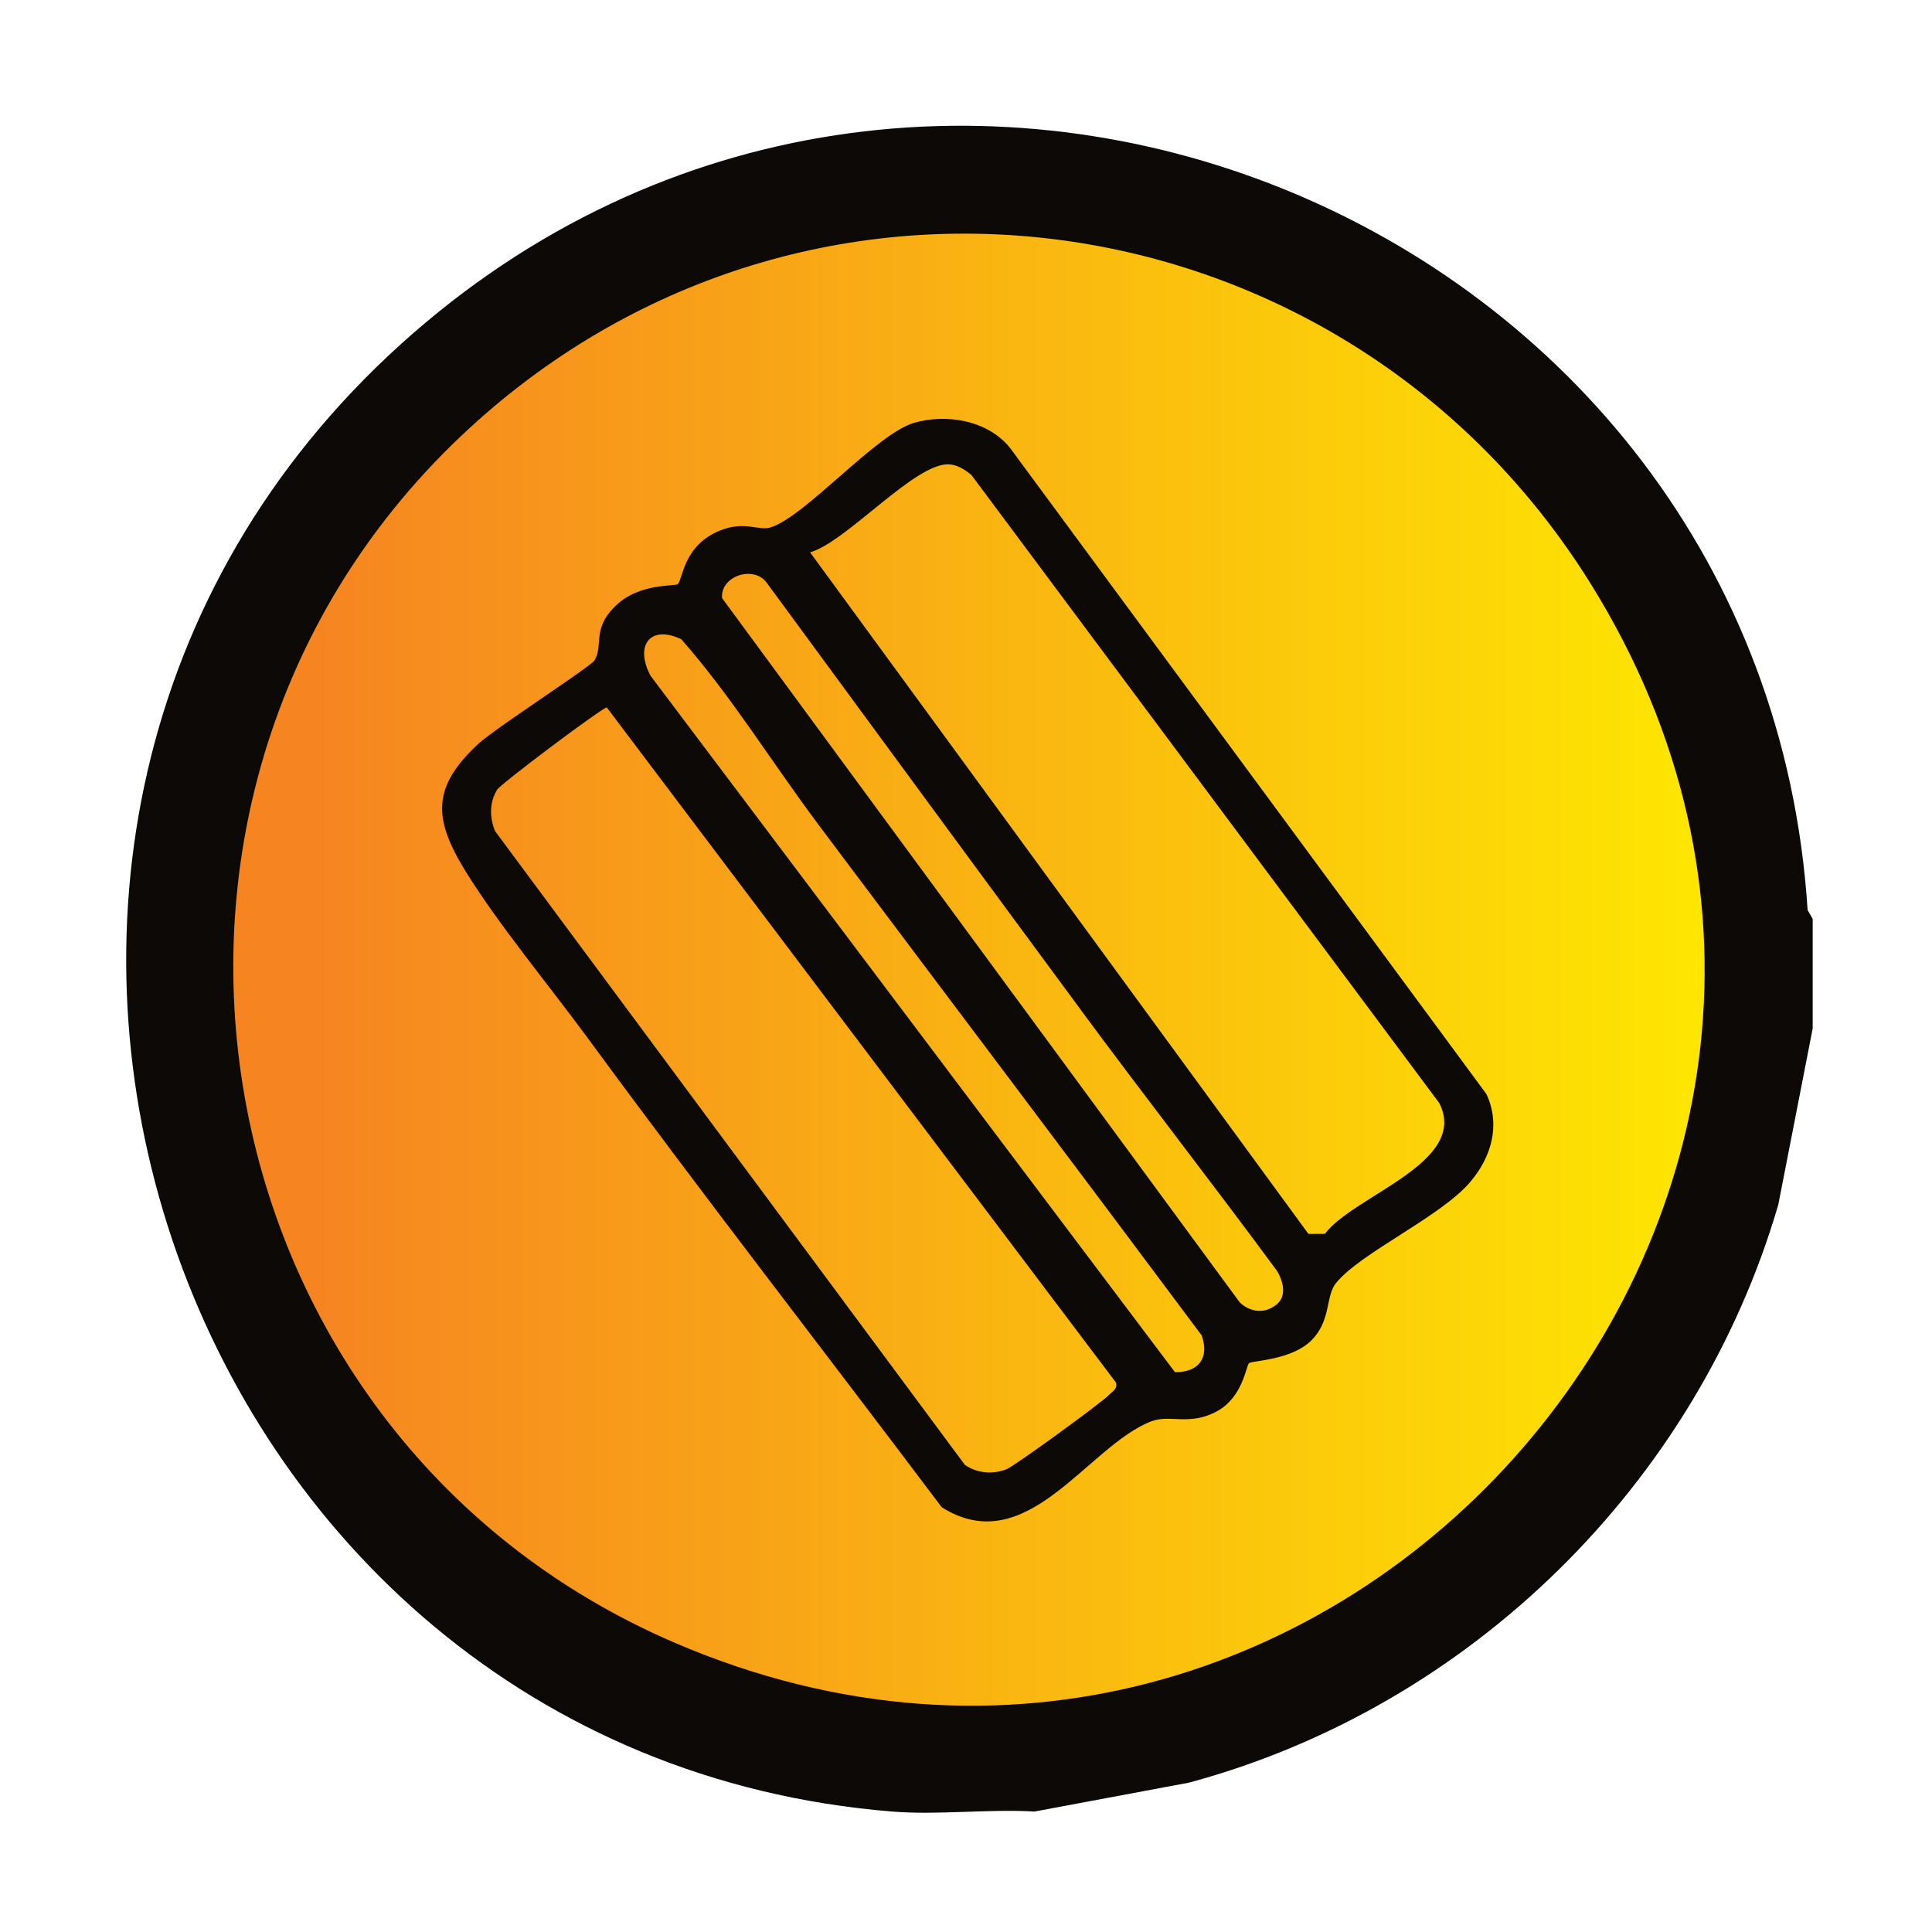 <svg xmlns="http://www.w3.org/2000/svg" xmlns:xlink="http://www.w3.org/1999/xlink" id="Layer_1" data-name="Layer 1" viewBox="0 0 400 400"><defs><style> .cls-1 { fill: url(#linear-gradient); } .cls-2 { fill: #0c0906; } </style><linearGradient id="linear-gradient" x1="36.44" y1="200.96" x2="363.27" y2="200.96" gradientUnits="userSpaceOnUse"><stop offset=".09" stop-color="#f68521"></stop><stop offset="1" stop-color="#feea00"></stop></linearGradient></defs><circle class="cls-1" cx="199.86" cy="200.96" r="163.42"></circle><g><path class="cls-2" d="M375.3,190.24v22.68l-7.13,36.53c-16.89,57.77-63.79,103.92-121.97,119.62l-32.01,5.99c-9.6-.56-20.01.77-29.5,0C35.03,362.95-29.26,172.59,83.1,71.16c108.32-97.78,281.92-26.62,291.15,117.28l1.05,1.8ZM329.21,120.66c-49.95-79.97-159.03-97.12-230.23-33.63-82.67,73.72-60.76,209.42,40.68,253.07,136.83,58.88,268.34-93.28,189.55-219.44Z"></path><path class="cls-2" d="M258.59,282.24c-.6.5-1.23,6.95-6.55,9.9-5.68,3.16-9.82.64-13.68,2.13-13.27,5.12-25.72,28.93-43.39,17.79-24.32-32.33-49.23-64.35-73.16-96.97-7.86-10.71-18.73-23.85-25.42-34.7s-7.06-17.42,2.66-26.4c3.53-3.26,23.36-16.02,24.08-17.31,1.87-3.34-.74-6.71,4.78-11.67,4.72-4.24,11.88-3.63,12.39-4.06,1.06-.88,1.12-8.03,8.74-11.1,5.3-2.13,8,.18,10.62-.69,7.2-2.39,21.8-19.31,29.5-21.59,6.74-2,15.35-.55,19.93,5.13l98.67,133.83c2.94,6.33,1.05,13-3.35,18.17-6.2,7.29-22.67,14.61-27.82,20.96-2.18,2.69-.96,7.79-5.12,11.89s-12.22,4.12-12.9,4.69ZM167.72,114.36l103.18,141.11,3.41-.02c6.01-8,29.92-14.75,23.67-27.08l-96.83-129.99c-1.28-1.11-2.92-2.14-4.64-2.24-7.01-.42-21.18,16.02-28.79,18.22ZM223.74,209.04c-21.76-29.46-43.43-59.03-65.12-88.55-2.73-3.43-9.48-1.23-9.13,3.33l107.2,145.84s3.41,3.54,7.44.55c3.28-2.44.25-7.1.25-7.1-13.37-18.13-27.28-35.97-40.64-54.05ZM169.28,170.49c-9.47-12.63-17.76-26.22-28.22-38.14-6.39-3.05-9.72,1.2-6.39,7.54l108.59,144.2c4.87.07,7.19-2.94,5.53-7.61-26.41-35.43-53.03-70.66-79.52-105.98ZM199.76,303.28c2.57,1.77,5.83,2.04,8.71.87,1.64-.67,19.53-13.67,21.04-15.27.74-.78,1.89-1.23,1.55-2.62l-105.44-139.8c-1.37.36-21.97,15.83-22.71,17.05-1.6,2.64-1.56,5.7-.43,8.54l97.28,131.23Z"></path></g></svg>